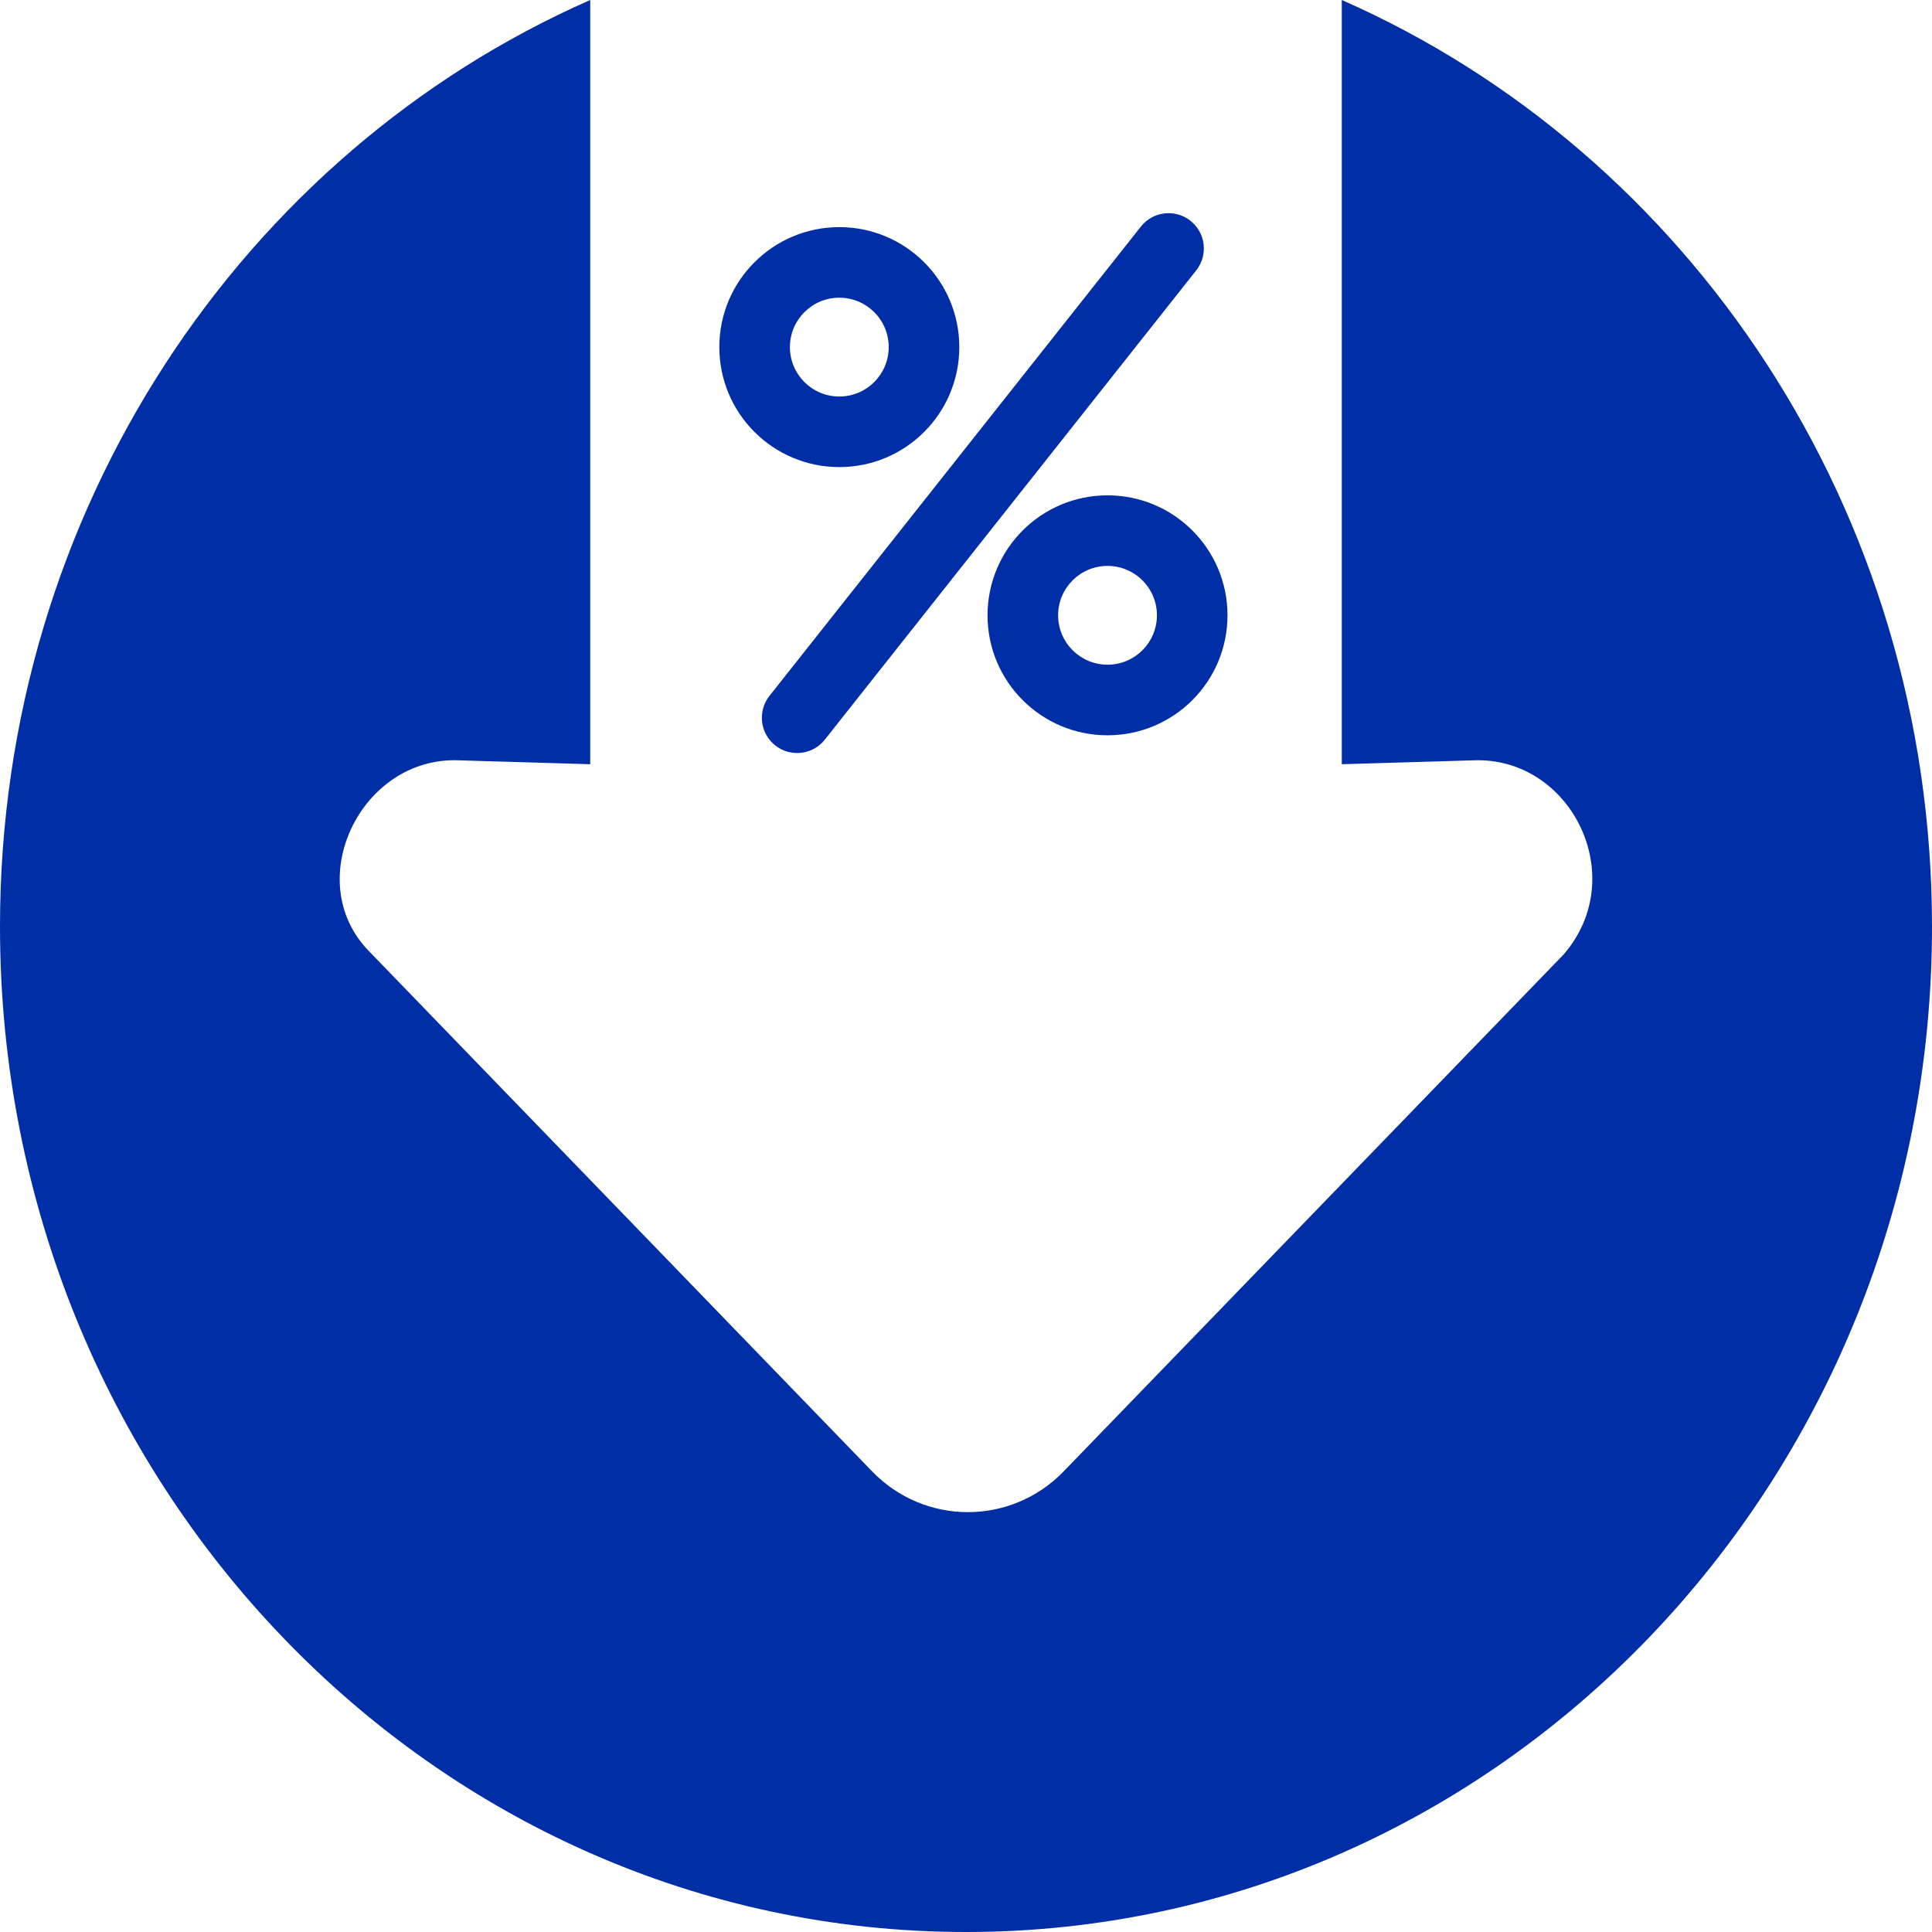 <svg width="68" height="68" viewBox="0 0 68 68" fill="none" xmlns="http://www.w3.org/2000/svg">
<path fill-rule="evenodd" clip-rule="evenodd" d="M34 68C52.778 68 68 52.156 68 32.611C68 17.95 59.434 5.371 47.226 0V26.898L51.856 26.761C55.294 26.624 57.41 30.863 55.03 33.599L37.439 51.786C35.587 53.701 32.545 53.701 30.694 51.786L12.971 33.462C10.59 31 12.706 26.624 16.145 26.761L20.774 26.898V0C8.566 5.37 0 17.95 0 32.611C0 52.156 15.222 68 34 68Z" fill="#002EA6"/>
<path fill-rule="evenodd" clip-rule="evenodd" d="M38.981 25.88C41.313 25.88 43.204 23.989 43.204 21.657C43.204 19.324 41.313 17.434 38.981 17.434C36.649 17.434 34.758 19.324 34.758 21.657C34.758 23.989 36.649 25.88 38.981 25.88ZM38.981 23.395C39.942 23.395 40.72 22.617 40.72 21.656C40.72 20.696 39.942 19.918 38.981 19.918C38.021 19.918 37.242 20.696 37.242 21.656C37.242 22.617 38.021 23.395 38.981 23.395Z" fill="#002EA6"/>
<path fill-rule="evenodd" clip-rule="evenodd" d="M29.541 16.44C31.873 16.44 33.764 14.549 33.764 12.217C33.764 9.885 31.873 7.994 29.541 7.994C27.209 7.994 25.318 9.885 25.318 12.217C25.318 14.549 27.209 16.44 29.541 16.44ZM29.541 13.956C30.501 13.956 31.28 13.177 31.28 12.217C31.28 11.257 30.501 10.478 29.541 10.478C28.581 10.478 27.802 11.257 27.802 12.217C27.802 13.177 28.581 13.956 29.541 13.956Z" fill="#002EA6"/>
<path d="M42.104 9.516C42.529 8.978 42.439 8.196 41.901 7.771C41.363 7.345 40.582 7.436 40.156 7.974L27.083 24.492C26.658 25.03 26.748 25.811 27.286 26.236C27.824 26.662 28.605 26.571 29.031 26.033L42.104 9.516Z" fill="#002EA6"/>
</svg>
